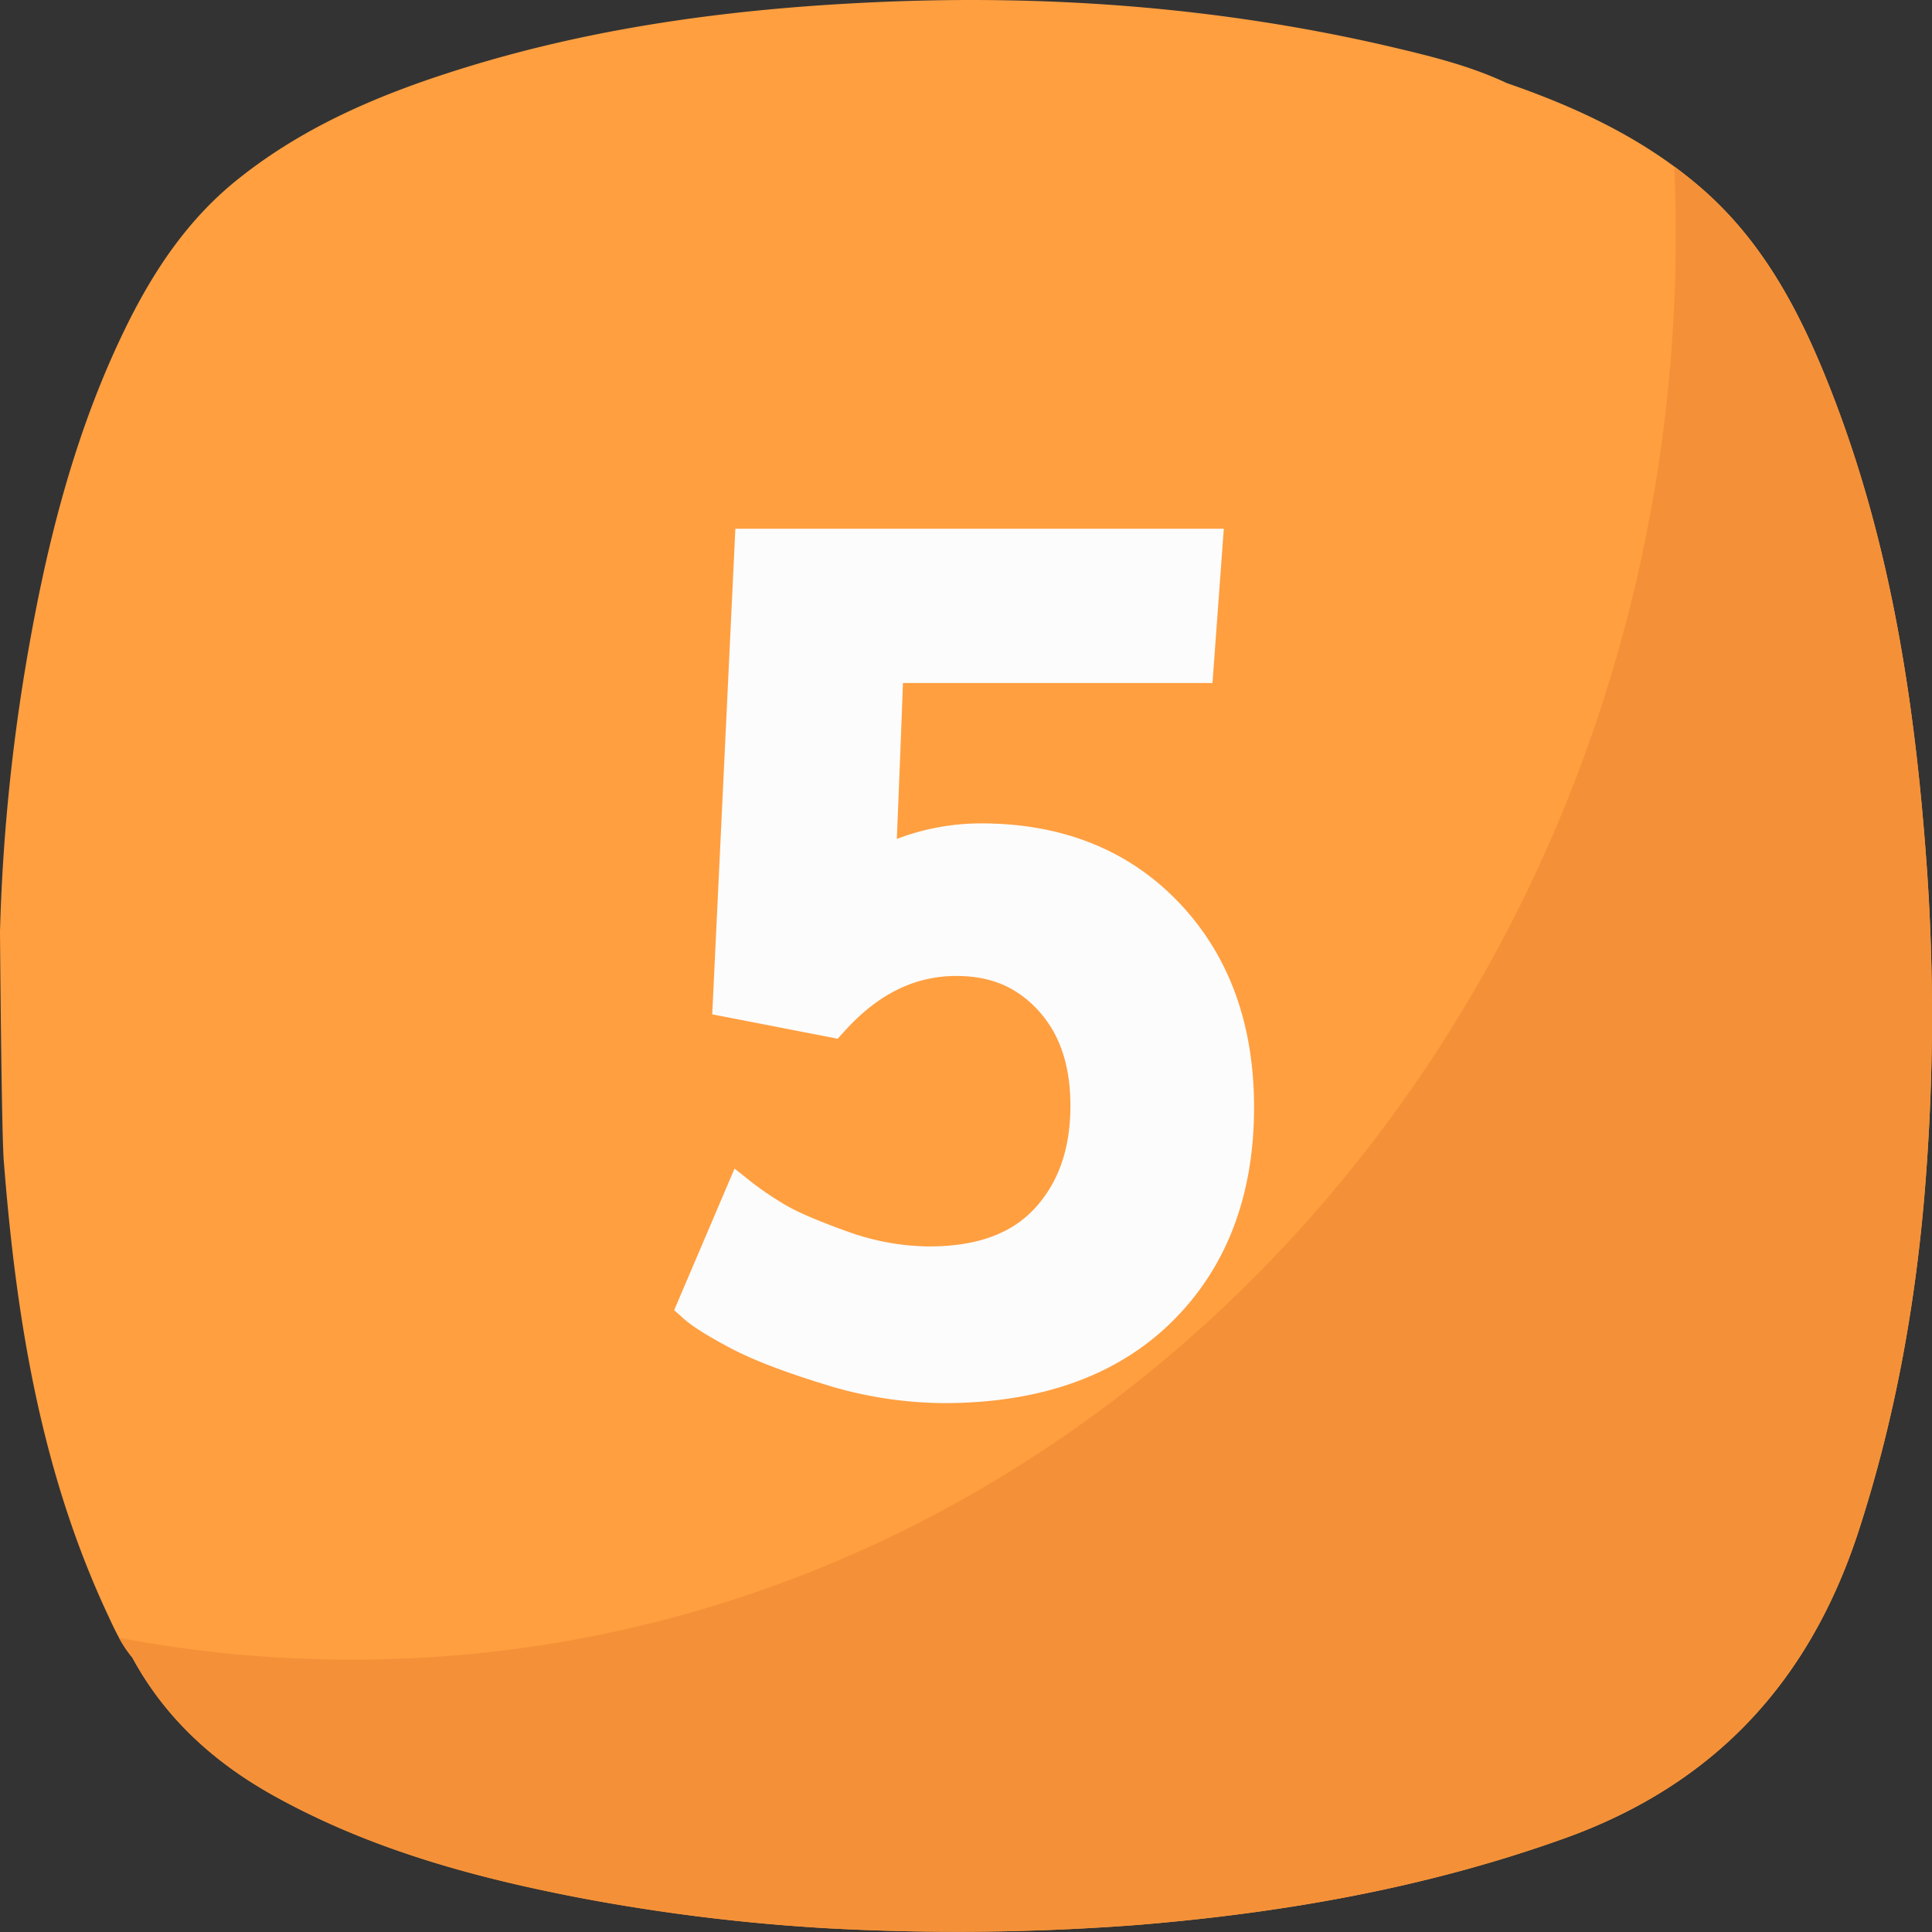 <svg xmlns="http://www.w3.org/2000/svg" viewBox="0 0 512 512"><rect x="0" y="0" width="512" height="512" fill="#333333" stroke="none"/><g id="Layer_2" data-name="Layer 2"><g id="Number"><g id="_5" data-name="5"><path d="m510.75 231.6c-3-43.52-9.33-86.44-25.25-127.41-7.9-20.34-17.69-39.63-34.58-54.29-15.11-13.11-32.92-21.43-51.65-27.9-10.27-4.84-21.37-7.42-32.39-10-45.04-10.32-90.68-13.56-136.81-11.33-37.49 1.8-74.44 6.82-110.27 18.33-20.11 6.43-39.36 14.73-56.13 28-13.67 10.7-23.04 24.77-30.55 40.19-12.62 25.94-19.89 53.55-25.01 81.81a510.14 510.14 0 0 0 -8.11 77.85c0 1.12.4 53.25 1 60.8 3.24 41.33 9.7 81.91 27.4 119.94 1.89 4.06 3.73 8.18 6.67 11.65 8.85 16.34 22.07 28.16 38.2 37 25.44 14 53 21.46 81.31 26.85a509.73 509.73 0 0 0 64.51 7.91 631.63 631.63 0 0 0 82.49-.88c38.58-3.19 76.36-9.79 113-22.93 40-14.35 65.14-41.81 78.06-81.73 10.13-31.28 15.64-63.3 17.92-96a564.43 564.43 0 0 0 .19-77.86z" fill="#ff9f40"></path><path d="m510.75 231.6c-3-43.52-9.33-86.44-25.25-127.41-7.9-20.34-17.69-39.63-34.58-54.29q-3.53-3.06-7.22-5.78.39 8.88.39 17.87c0 208.67-157 377.82-350.73 377.82a328.17 328.17 0 0 1 -61.85-5.81 32 32 0 0 0 3.55 5.29c8.85 16.34 22.07 28.16 38.2 37 25.44 14 53 21.46 81.31 26.85a509.73 509.73 0 0 0 64.52 7.86 631.63 631.63 0 0 0 82.49-.88c38.58-3.19 76.36-9.79 113-22.93 40-14.35 65.14-41.81 78.06-81.73 10.13-31.28 15.64-63.3 17.92-96a564.43 564.43 0 0 0 .19-77.86z" fill="#f49138"></path><g fill="#fcfcfc"><path d="m250.15 371.84a108.39 108.39 0 0 1 -32.05-5.1c-10.9-3.37-19-6.53-24.86-9.66s-9.75-5.58-11.9-7.49l-2.68-2.38 16-37.52 5.13 4.06a86.11 86.11 0 0 0 7.81 5.25c3.33 2.06 9 4.5 16.73 7.27a65.24 65.24 0 0 0 21.78 4.05c12.64 0 21.83-3.29 28.1-10.08s9.46-15.79 9.46-27.18c0-10.7-2.78-19-8.51-25.27s-12.71-9.15-21.71-9.15c-11 0-20.68 4.75-29.56 14.54l-1.9 2.09-33.24-6.46 6.13-128.69h129.44l-3 40.88h-82.03c-.13 3.8-.38 10.45-.85 22.25-.34 8.48-.59 14.71-.77 19.08a62.5 62.5 0 0 1 22.38-4.12c21.5 0 39.14 7.08 52.4 21s19.89 32.15 19.89 54.26c0 23.46-7.34 42.59-21.8 56.84s-34.76 21.53-60.39 21.53z"></path><path id="_5-2" d="m260.05 223.25a58 58 0 0 0 -27.73 7.05q.15-2.85 1.13-27.21t1-27.05h82.25l2.24-30.88h-119.29l-5.65 119.61 26.23 5.09q14.69-16.19 33.27-16.18 15.58 0 25.4 10.79t9.82 28.63q0 18.88-10.79 30.57t-31.77 11.69a69.74 69.74 0 0 1 -23.5-4.36q-12.22-4.35-17.69-7.72a92.08 92.08 0 0 1 -8.32-5.62l-12 28.18q2.7 2.38 10.94 6.82t24 9.29a103.37 103.37 0 0 0 30.57 4.87q36.57 0 56.88-20t20.31-53.28q0-31.33-18.51-50.81t-48.79-19.48z" data-name="5"></path></g></g></g></g></svg>
